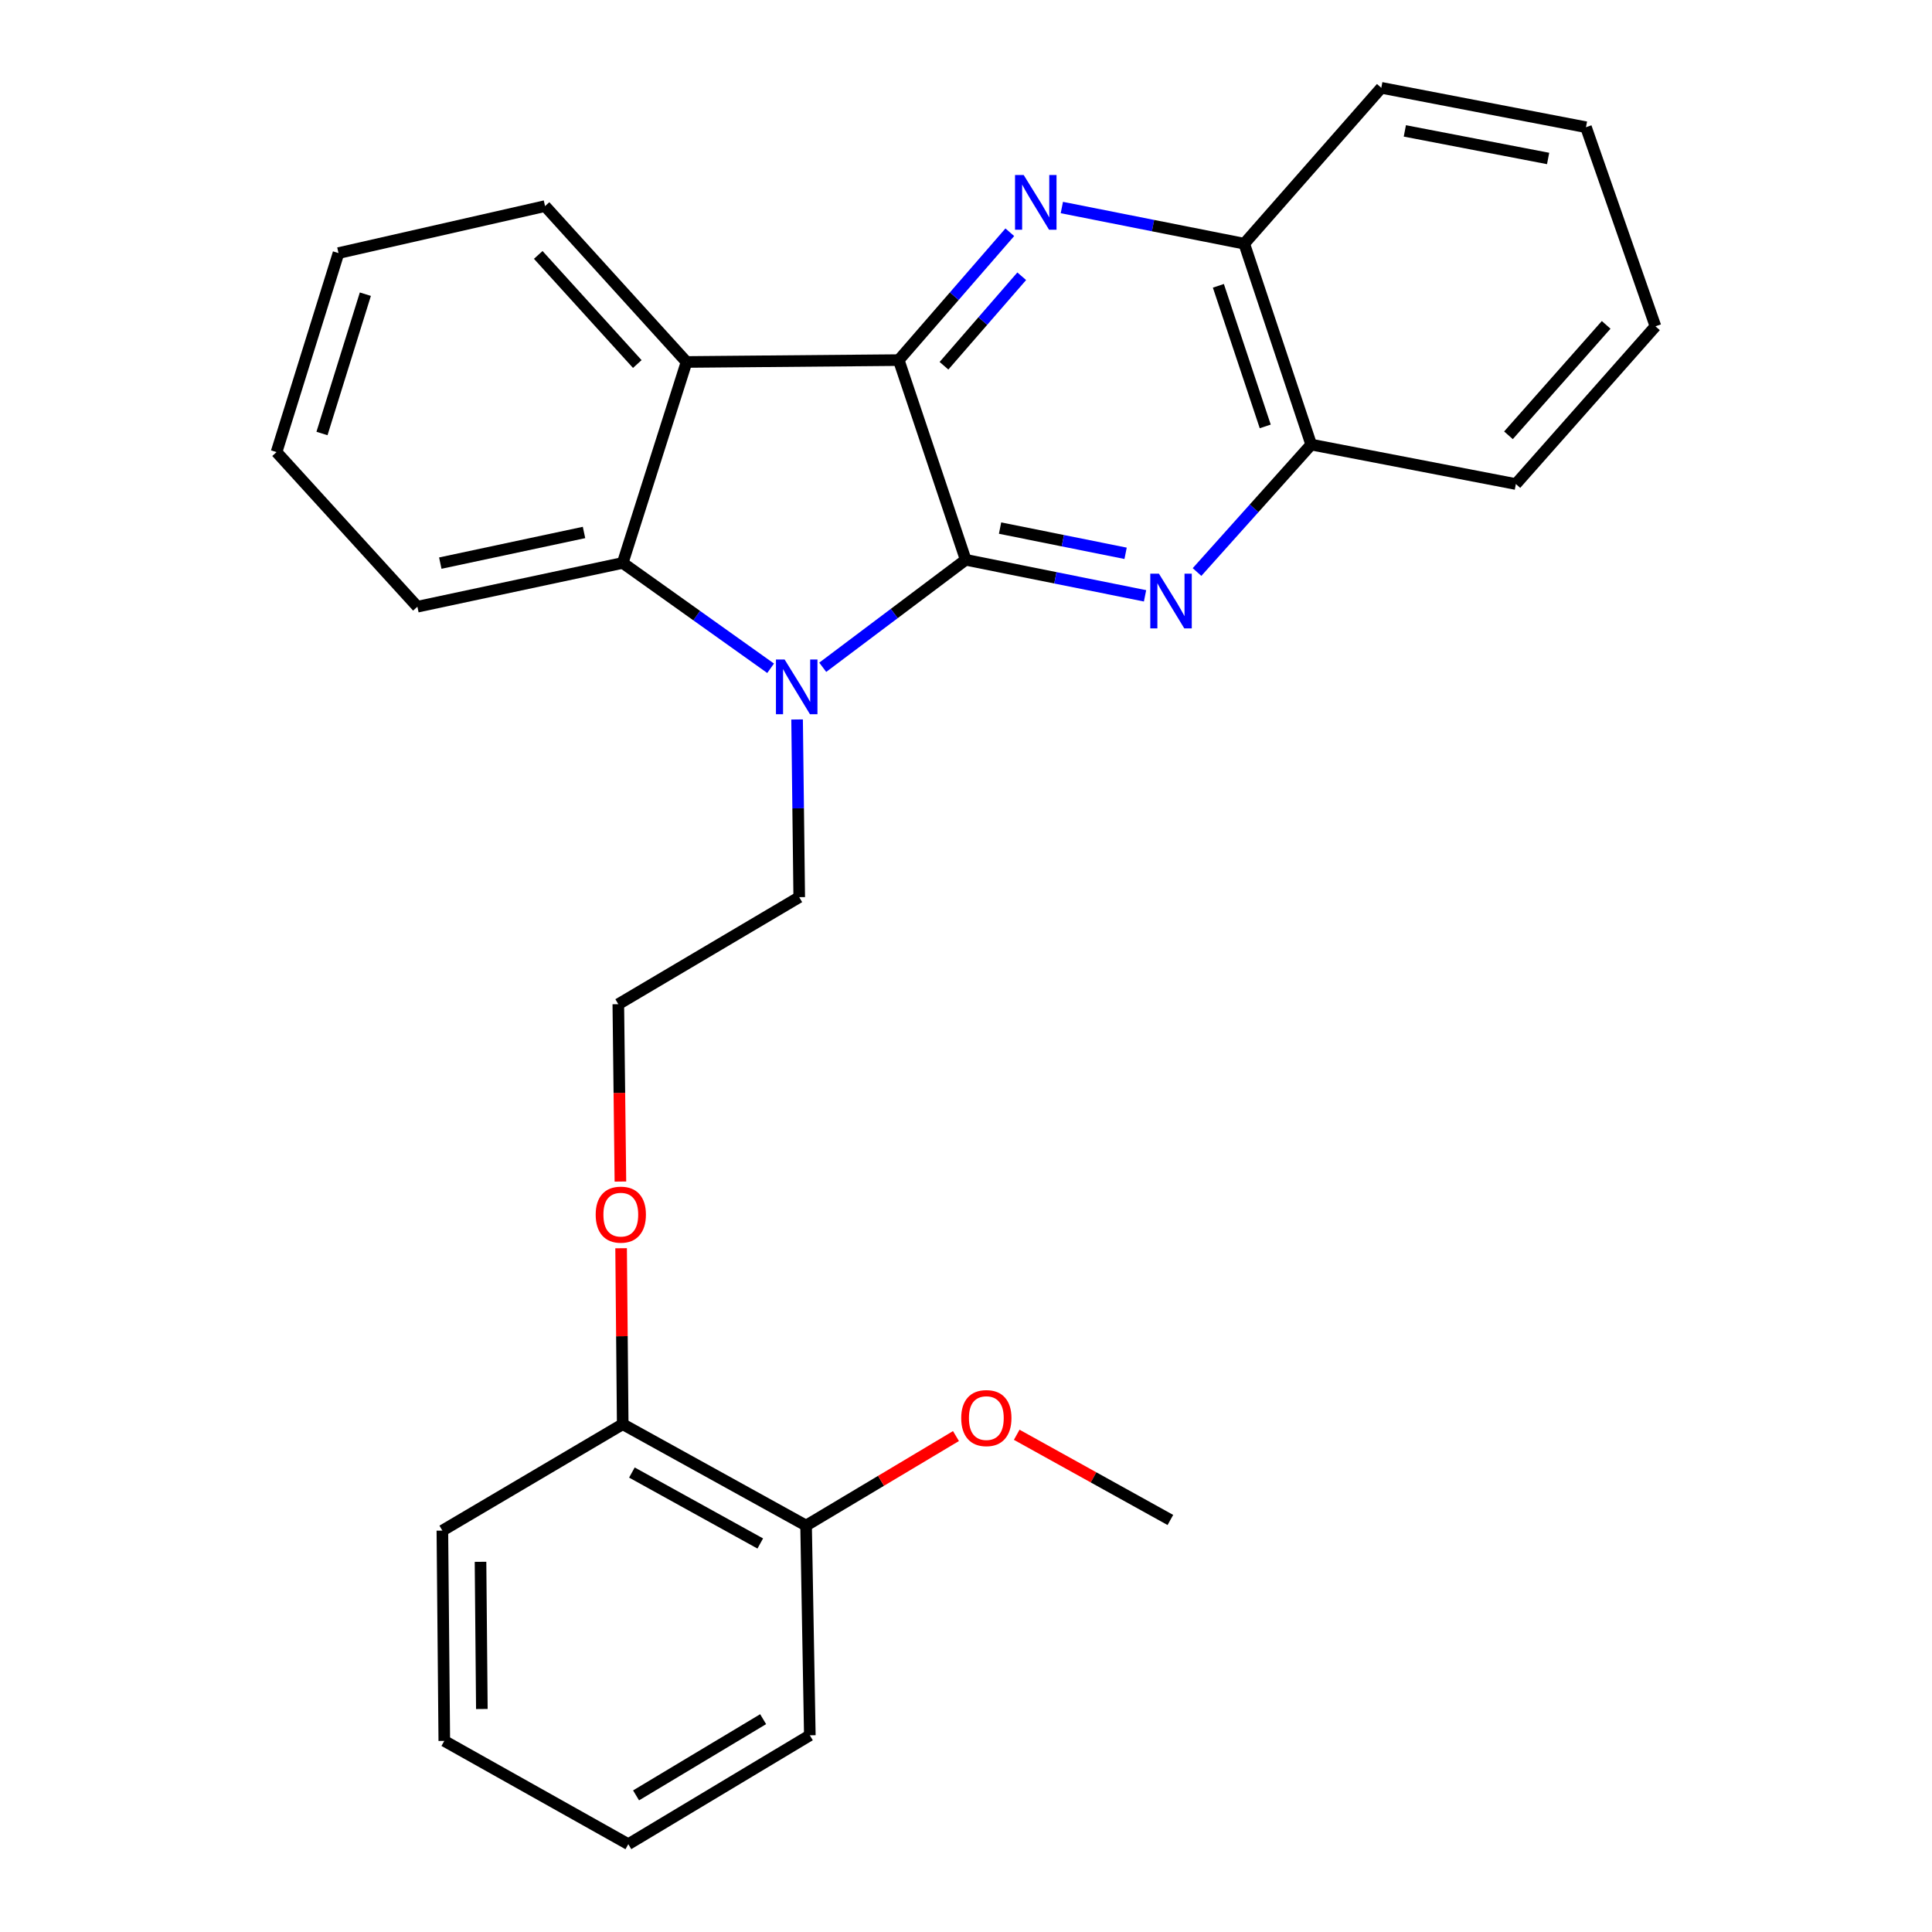<?xml version='1.0' encoding='iso-8859-1'?>
<svg version='1.1' baseProfile='full'
              xmlns='http://www.w3.org/2000/svg'
                      xmlns:rdkit='http://www.rdkit.org/xml'
                      xmlns:xlink='http://www.w3.org/1999/xlink'
                  xml:space='preserve'
width='1000px' height='1000px' viewBox='0 0 1000 1000'>
<!-- END OF HEADER -->
<rect style='opacity:1.0;fill:#FFFFFF;stroke:none' width='1000' height='1000' x='0' y='0'> </rect>
<path class='bond-0' d='M 499.848,289.747 L 465.188,186.389' style='fill:none;fill-rule:evenodd;stroke:#000000;stroke-width:6px;stroke-linecap:butt;stroke-linejoin:miter;stroke-opacity:1' />
<path class='bond-1' d='M 499.848,289.747 L 462.848,317.566' style='fill:none;fill-rule:evenodd;stroke:#000000;stroke-width:6px;stroke-linecap:butt;stroke-linejoin:miter;stroke-opacity:1' />
<path class='bond-1' d='M 462.848,317.566 L 425.848,345.385' style='fill:none;fill-rule:evenodd;stroke:#0000FF;stroke-width:6px;stroke-linecap:butt;stroke-linejoin:miter;stroke-opacity:1' />
<path class='bond-2' d='M 499.848,289.747 L 546.26,299.074' style='fill:none;fill-rule:evenodd;stroke:#000000;stroke-width:6px;stroke-linecap:butt;stroke-linejoin:miter;stroke-opacity:1' />
<path class='bond-2' d='M 546.26,299.074 L 592.673,308.401' style='fill:none;fill-rule:evenodd;stroke:#0000FF;stroke-width:6px;stroke-linecap:butt;stroke-linejoin:miter;stroke-opacity:1' />
<path class='bond-2' d='M 517.632,273.335 L 550.121,279.864' style='fill:none;fill-rule:evenodd;stroke:#000000;stroke-width:6px;stroke-linecap:butt;stroke-linejoin:miter;stroke-opacity:1' />
<path class='bond-2' d='M 550.121,279.864 L 582.609,286.393' style='fill:none;fill-rule:evenodd;stroke:#0000FF;stroke-width:6px;stroke-linecap:butt;stroke-linejoin:miter;stroke-opacity:1' />
<path class='bond-3' d='M 465.188,186.389 L 493.931,153.301' style='fill:none;fill-rule:evenodd;stroke:#000000;stroke-width:6px;stroke-linecap:butt;stroke-linejoin:miter;stroke-opacity:1' />
<path class='bond-3' d='M 493.931,153.301 L 522.674,120.213' style='fill:none;fill-rule:evenodd;stroke:#0000FF;stroke-width:6px;stroke-linecap:butt;stroke-linejoin:miter;stroke-opacity:1' />
<path class='bond-3' d='M 488.603,189.312 L 508.723,166.151' style='fill:none;fill-rule:evenodd;stroke:#000000;stroke-width:6px;stroke-linecap:butt;stroke-linejoin:miter;stroke-opacity:1' />
<path class='bond-3' d='M 508.723,166.151 L 528.843,142.989' style='fill:none;fill-rule:evenodd;stroke:#0000FF;stroke-width:6px;stroke-linecap:butt;stroke-linejoin:miter;stroke-opacity:1' />
<path class='bond-4' d='M 465.188,186.389 L 355.354,187.358' style='fill:none;fill-rule:evenodd;stroke:#000000;stroke-width:6px;stroke-linecap:butt;stroke-linejoin:miter;stroke-opacity:1' />
<path class='bond-5' d='M 398.868,345.898 L 360.592,318.633' style='fill:none;fill-rule:evenodd;stroke:#0000FF;stroke-width:6px;stroke-linecap:butt;stroke-linejoin:miter;stroke-opacity:1' />
<path class='bond-5' d='M 360.592,318.633 L 322.316,291.369' style='fill:none;fill-rule:evenodd;stroke:#000000;stroke-width:6px;stroke-linecap:butt;stroke-linejoin:miter;stroke-opacity:1' />
<path class='bond-10' d='M 412.574,372.398 L 413.126,418.385' style='fill:none;fill-rule:evenodd;stroke:#0000FF;stroke-width:6px;stroke-linecap:butt;stroke-linejoin:miter;stroke-opacity:1' />
<path class='bond-10' d='M 413.126,418.385 L 413.678,464.372' style='fill:none;fill-rule:evenodd;stroke:#000000;stroke-width:6px;stroke-linecap:butt;stroke-linejoin:miter;stroke-opacity:1' />
<path class='bond-6' d='M 619.581,296.081 L 649.128,263.098' style='fill:none;fill-rule:evenodd;stroke:#0000FF;stroke-width:6px;stroke-linecap:butt;stroke-linejoin:miter;stroke-opacity:1' />
<path class='bond-6' d='M 649.128,263.098 L 678.674,230.116' style='fill:none;fill-rule:evenodd;stroke:#000000;stroke-width:6px;stroke-linecap:butt;stroke-linejoin:miter;stroke-opacity:1' />
<path class='bond-28' d='M 549.608,107.413 L 596.812,116.775' style='fill:none;fill-rule:evenodd;stroke:#0000FF;stroke-width:6px;stroke-linecap:butt;stroke-linejoin:miter;stroke-opacity:1' />
<path class='bond-28' d='M 596.812,116.775 L 644.015,126.138' style='fill:none;fill-rule:evenodd;stroke:#000000;stroke-width:6px;stroke-linecap:butt;stroke-linejoin:miter;stroke-opacity:1' />
<path class='bond-11' d='M 355.354,187.358 L 282.116,106.675' style='fill:none;fill-rule:evenodd;stroke:#000000;stroke-width:6px;stroke-linecap:butt;stroke-linejoin:miter;stroke-opacity:1' />
<path class='bond-11' d='M 329.86,188.425 L 278.593,131.946' style='fill:none;fill-rule:evenodd;stroke:#000000;stroke-width:6px;stroke-linecap:butt;stroke-linejoin:miter;stroke-opacity:1' />
<path class='bond-27' d='M 355.354,187.358 L 322.316,291.369' style='fill:none;fill-rule:evenodd;stroke:#000000;stroke-width:6px;stroke-linecap:butt;stroke-linejoin:miter;stroke-opacity:1' />
<path class='bond-13' d='M 322.316,291.369 L 216.041,314.032' style='fill:none;fill-rule:evenodd;stroke:#000000;stroke-width:6px;stroke-linecap:butt;stroke-linejoin:miter;stroke-opacity:1' />
<path class='bond-13' d='M 302.288,275.605 L 227.896,291.47' style='fill:none;fill-rule:evenodd;stroke:#000000;stroke-width:6px;stroke-linecap:butt;stroke-linejoin:miter;stroke-opacity:1' />
<path class='bond-7' d='M 678.674,230.116 L 644.015,126.138' style='fill:none;fill-rule:evenodd;stroke:#000000;stroke-width:6px;stroke-linecap:butt;stroke-linejoin:miter;stroke-opacity:1' />
<path class='bond-7' d='M 654.887,220.715 L 630.626,147.931' style='fill:none;fill-rule:evenodd;stroke:#000000;stroke-width:6px;stroke-linecap:butt;stroke-linejoin:miter;stroke-opacity:1' />
<path class='bond-17' d='M 678.674,230.116 L 784.612,250.537' style='fill:none;fill-rule:evenodd;stroke:#000000;stroke-width:6px;stroke-linecap:butt;stroke-linejoin:miter;stroke-opacity:1' />
<path class='bond-16' d='M 644.015,126.138 L 714.956,45.455' style='fill:none;fill-rule:evenodd;stroke:#000000;stroke-width:6px;stroke-linecap:butt;stroke-linejoin:miter;stroke-opacity:1' />
<path class='bond-8' d='M 322.316,737.162 L 321.901,691.624' style='fill:none;fill-rule:evenodd;stroke:#000000;stroke-width:6px;stroke-linecap:butt;stroke-linejoin:miter;stroke-opacity:1' />
<path class='bond-8' d='M 321.901,691.624 L 321.485,646.086' style='fill:none;fill-rule:evenodd;stroke:#FF0000;stroke-width:6px;stroke-linecap:butt;stroke-linejoin:miter;stroke-opacity:1' />
<path class='bond-9' d='M 322.316,737.162 L 417.227,789.63' style='fill:none;fill-rule:evenodd;stroke:#000000;stroke-width:6px;stroke-linecap:butt;stroke-linejoin:miter;stroke-opacity:1' />
<path class='bond-9' d='M 327.073,762.18 L 393.51,798.908' style='fill:none;fill-rule:evenodd;stroke:#000000;stroke-width:6px;stroke-linecap:butt;stroke-linejoin:miter;stroke-opacity:1' />
<path class='bond-19' d='M 322.316,737.162 L 228.973,792.243' style='fill:none;fill-rule:evenodd;stroke:#000000;stroke-width:6px;stroke-linecap:butt;stroke-linejoin:miter;stroke-opacity:1' />
<path class='bond-14' d='M 417.227,789.63 L 456.018,766.467' style='fill:none;fill-rule:evenodd;stroke:#000000;stroke-width:6px;stroke-linecap:butt;stroke-linejoin:miter;stroke-opacity:1' />
<path class='bond-14' d='M 456.018,766.467 L 494.81,743.303' style='fill:none;fill-rule:evenodd;stroke:#FF0000;stroke-width:6px;stroke-linecap:butt;stroke-linejoin:miter;stroke-opacity:1' />
<path class='bond-18' d='M 417.227,789.63 L 419.164,898.191' style='fill:none;fill-rule:evenodd;stroke:#000000;stroke-width:6px;stroke-linecap:butt;stroke-linejoin:miter;stroke-opacity:1' />
<path class='bond-15' d='M 413.678,464.372 L 320.041,519.768' style='fill:none;fill-rule:evenodd;stroke:#000000;stroke-width:6px;stroke-linecap:butt;stroke-linejoin:miter;stroke-opacity:1' />
<path class='bond-21' d='M 282.116,106.675 L 175.21,130.993' style='fill:none;fill-rule:evenodd;stroke:#000000;stroke-width:6px;stroke-linecap:butt;stroke-linejoin:miter;stroke-opacity:1' />
<path class='bond-12' d='M 321.124,611.571 L 320.583,565.669' style='fill:none;fill-rule:evenodd;stroke:#FF0000;stroke-width:6px;stroke-linecap:butt;stroke-linejoin:miter;stroke-opacity:1' />
<path class='bond-12' d='M 320.583,565.669 L 320.041,519.768' style='fill:none;fill-rule:evenodd;stroke:#000000;stroke-width:6px;stroke-linecap:butt;stroke-linejoin:miter;stroke-opacity:1' />
<path class='bond-22' d='M 216.041,314.032 L 143.141,234.002' style='fill:none;fill-rule:evenodd;stroke:#000000;stroke-width:6px;stroke-linecap:butt;stroke-linejoin:miter;stroke-opacity:1' />
<path class='bond-20' d='M 526.249,742.636 L 566.017,764.685' style='fill:none;fill-rule:evenodd;stroke:#FF0000;stroke-width:6px;stroke-linecap:butt;stroke-linejoin:miter;stroke-opacity:1' />
<path class='bond-20' d='M 566.017,764.685 L 605.785,786.735' style='fill:none;fill-rule:evenodd;stroke:#000000;stroke-width:6px;stroke-linecap:butt;stroke-linejoin:miter;stroke-opacity:1' />
<path class='bond-30' d='M 714.956,45.455 L 820.893,65.843' style='fill:none;fill-rule:evenodd;stroke:#000000;stroke-width:6px;stroke-linecap:butt;stroke-linejoin:miter;stroke-opacity:1' />
<path class='bond-30' d='M 727.143,67.754 L 801.3,82.026' style='fill:none;fill-rule:evenodd;stroke:#000000;stroke-width:6px;stroke-linecap:butt;stroke-linejoin:miter;stroke-opacity:1' />
<path class='bond-24' d='M 784.612,250.537 L 856.859,168.896' style='fill:none;fill-rule:evenodd;stroke:#000000;stroke-width:6px;stroke-linecap:butt;stroke-linejoin:miter;stroke-opacity:1' />
<path class='bond-24' d='M 780.776,225.306 L 831.349,168.157' style='fill:none;fill-rule:evenodd;stroke:#000000;stroke-width:6px;stroke-linecap:butt;stroke-linejoin:miter;stroke-opacity:1' />
<path class='bond-31' d='M 419.164,898.191 L 325.212,954.545' style='fill:none;fill-rule:evenodd;stroke:#000000;stroke-width:6px;stroke-linecap:butt;stroke-linejoin:miter;stroke-opacity:1' />
<path class='bond-31' d='M 394.993,889.841 L 329.226,929.289' style='fill:none;fill-rule:evenodd;stroke:#000000;stroke-width:6px;stroke-linecap:butt;stroke-linejoin:miter;stroke-opacity:1' />
<path class='bond-26' d='M 228.973,792.243 L 229.964,901.087' style='fill:none;fill-rule:evenodd;stroke:#000000;stroke-width:6px;stroke-linecap:butt;stroke-linejoin:miter;stroke-opacity:1' />
<path class='bond-26' d='M 248.715,808.391 L 249.408,884.582' style='fill:none;fill-rule:evenodd;stroke:#000000;stroke-width:6px;stroke-linecap:butt;stroke-linejoin:miter;stroke-opacity:1' />
<path class='bond-29' d='M 175.21,130.993 L 143.141,234.002' style='fill:none;fill-rule:evenodd;stroke:#000000;stroke-width:6px;stroke-linecap:butt;stroke-linejoin:miter;stroke-opacity:1' />
<path class='bond-29' d='M 189.108,152.268 L 166.659,224.375' style='fill:none;fill-rule:evenodd;stroke:#000000;stroke-width:6px;stroke-linecap:butt;stroke-linejoin:miter;stroke-opacity:1' />
<path class='bond-23' d='M 820.893,65.843 L 856.859,168.896' style='fill:none;fill-rule:evenodd;stroke:#000000;stroke-width:6px;stroke-linecap:butt;stroke-linejoin:miter;stroke-opacity:1' />
<path class='bond-25' d='M 325.212,954.545 L 229.964,901.087' style='fill:none;fill-rule:evenodd;stroke:#000000;stroke-width:6px;stroke-linecap:butt;stroke-linejoin:miter;stroke-opacity:1' />
<path  class='atom-2' d='M 406.112 341.357
L 415.392 356.357
Q 416.312 357.837, 417.792 360.517
Q 419.272 363.197, 419.352 363.357
L 419.352 341.357
L 423.112 341.357
L 423.112 369.677
L 419.232 369.677
L 409.272 353.277
Q 408.112 351.357, 406.872 349.157
Q 405.672 346.957, 405.312 346.277
L 405.312 369.677
L 401.632 369.677
L 401.632 341.357
L 406.112 341.357
' fill='#0000FF'/>
<path  class='atom-3' d='M 599.863 296.944
L 609.143 311.944
Q 610.063 313.424, 611.543 316.104
Q 613.023 318.784, 613.103 318.944
L 613.103 296.944
L 616.863 296.944
L 616.863 325.264
L 612.983 325.264
L 603.023 308.864
Q 601.863 306.944, 600.623 304.744
Q 599.423 302.544, 599.063 301.864
L 599.063 325.264
L 595.383 325.264
L 595.383 296.944
L 599.863 296.944
' fill='#0000FF'/>
<path  class='atom-4' d='M 529.858 90.577
L 539.138 105.577
Q 540.058 107.057, 541.538 109.737
Q 543.018 112.417, 543.098 112.577
L 543.098 90.577
L 546.858 90.577
L 546.858 118.897
L 542.978 118.897
L 533.018 102.497
Q 531.858 100.577, 530.618 98.377
Q 529.418 96.177, 529.058 95.497
L 529.058 118.897
L 525.378 118.897
L 525.378 90.577
L 529.858 90.577
' fill='#0000FF'/>
<path  class='atom-13' d='M 308.326 628.692
Q 308.326 621.892, 311.686 618.092
Q 315.046 614.292, 321.326 614.292
Q 327.606 614.292, 330.966 618.092
Q 334.326 621.892, 334.326 628.692
Q 334.326 635.572, 330.926 639.492
Q 327.526 643.372, 321.326 643.372
Q 315.086 643.372, 311.686 639.492
Q 308.326 635.612, 308.326 628.692
M 321.326 640.172
Q 325.646 640.172, 327.966 637.292
Q 330.326 634.372, 330.326 628.692
Q 330.326 623.132, 327.966 620.332
Q 325.646 617.492, 321.326 617.492
Q 317.006 617.492, 314.646 620.292
Q 312.326 623.092, 312.326 628.692
Q 312.326 634.412, 314.646 637.292
Q 317.006 640.172, 321.326 640.172
' fill='#FF0000'/>
<path  class='atom-15' d='M 497.526 733.998
Q 497.526 727.198, 500.886 723.398
Q 504.246 719.598, 510.526 719.598
Q 516.806 719.598, 520.166 723.398
Q 523.526 727.198, 523.526 733.998
Q 523.526 740.878, 520.126 744.798
Q 516.726 748.678, 510.526 748.678
Q 504.286 748.678, 500.886 744.798
Q 497.526 740.918, 497.526 733.998
M 510.526 745.478
Q 514.846 745.478, 517.166 742.598
Q 519.526 739.678, 519.526 733.998
Q 519.526 728.438, 517.166 725.638
Q 514.846 722.798, 510.526 722.798
Q 506.206 722.798, 503.846 725.598
Q 501.526 728.398, 501.526 733.998
Q 501.526 739.718, 503.846 742.598
Q 506.206 745.478, 510.526 745.478
' fill='#FF0000'/>
</svg>
